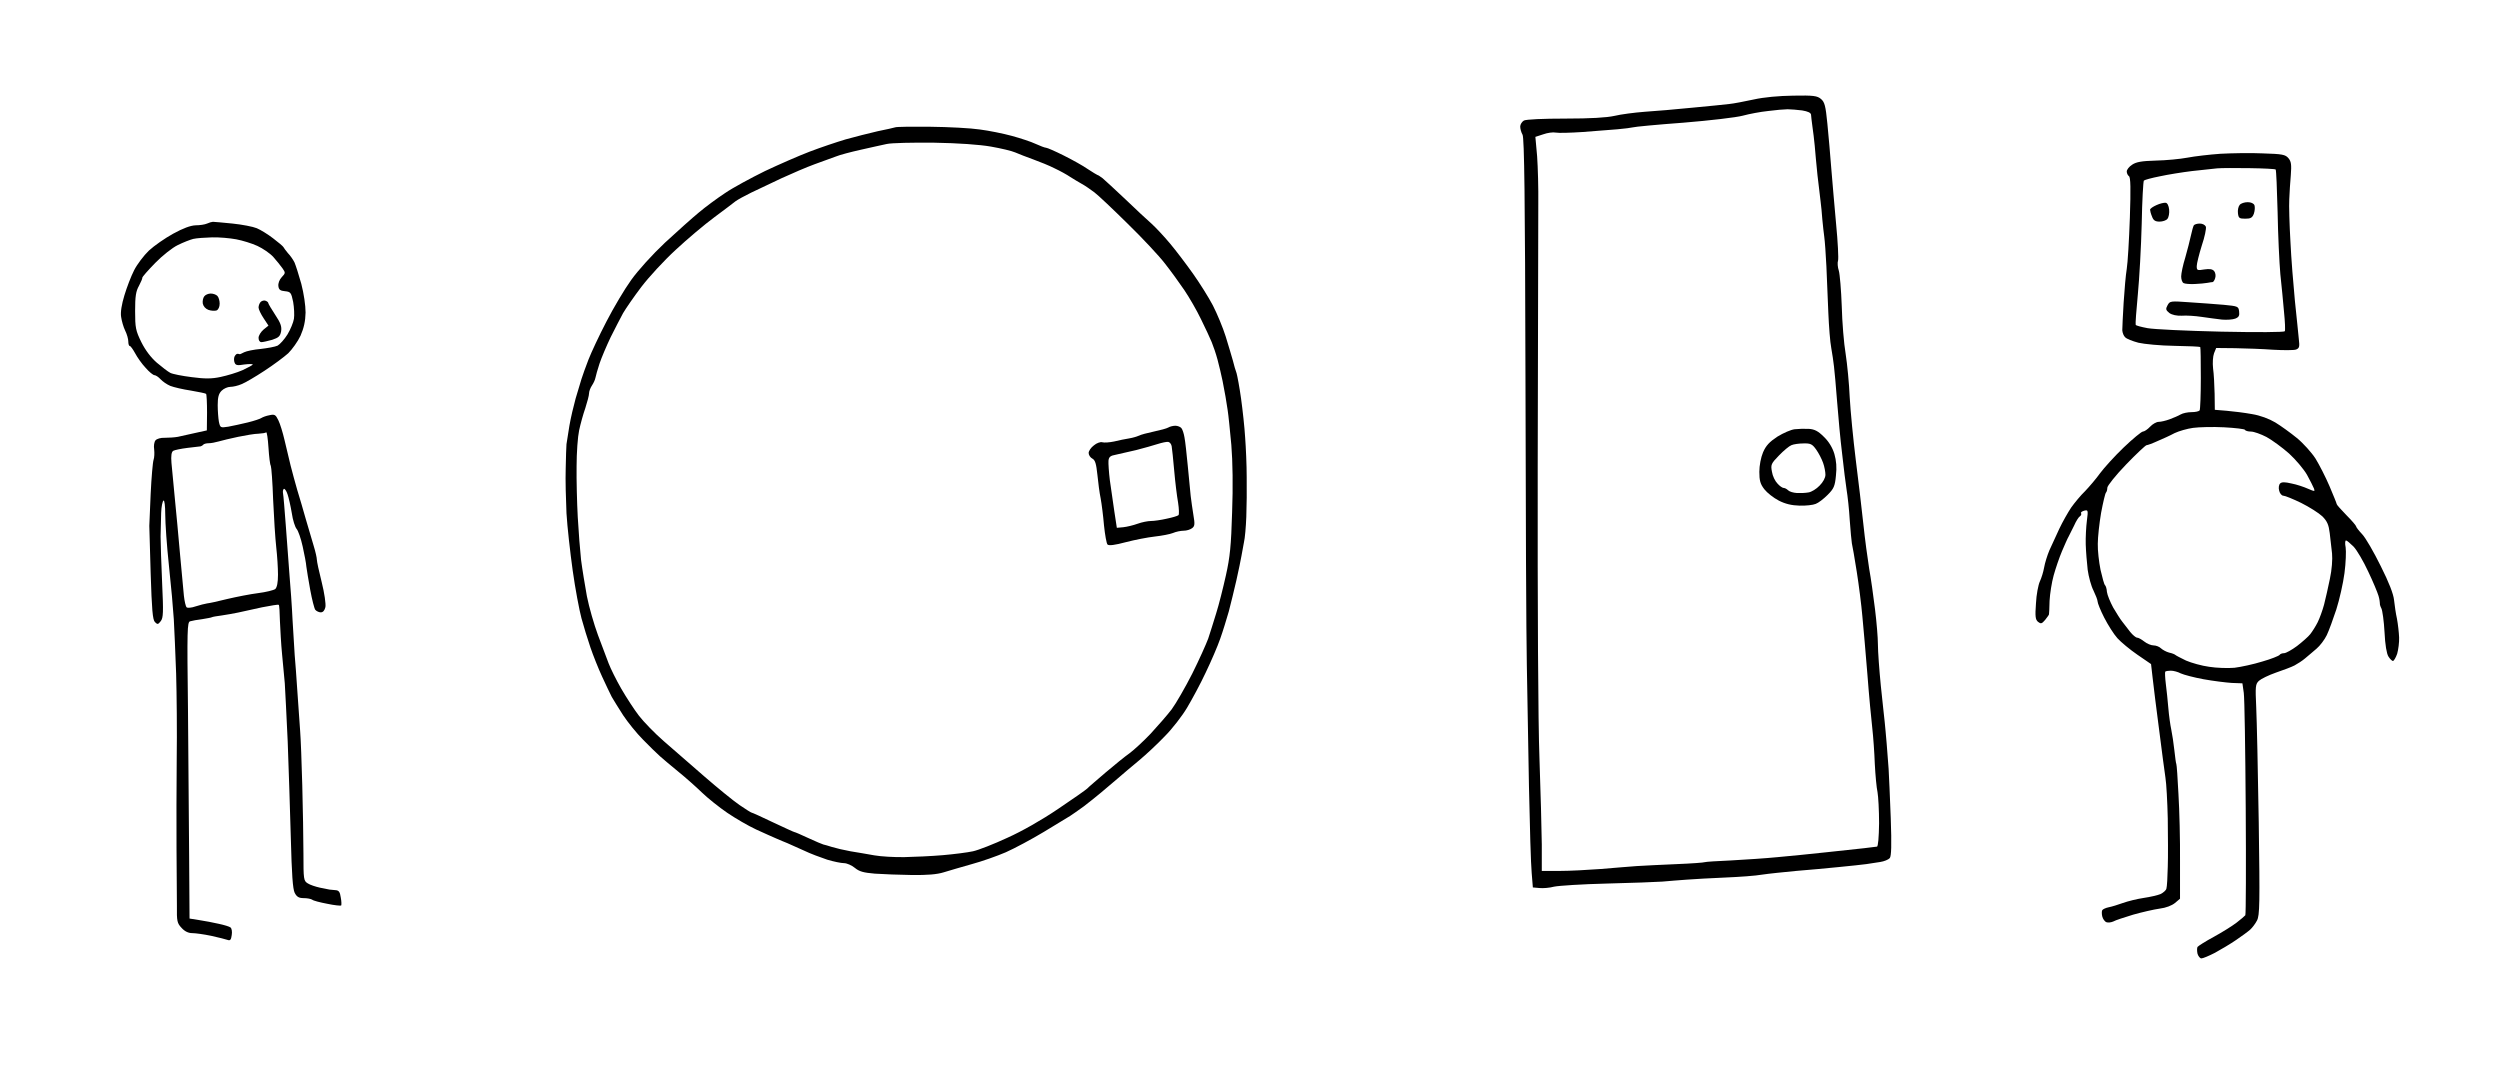 <?xml version="1.0" standalone="no"?>
<!DOCTYPE svg PUBLIC "-//W3C//DTD SVG 20010904//EN"
 "http://www.w3.org/TR/2001/REC-SVG-20010904/DTD/svg10.dtd">
<svg version="1.0" xmlns="http://www.w3.org/2000/svg"
 width="1286pt" height="551pt" viewBox="0 0 1286 551"
 preserveAspectRatio="xMidYMid meet">
<g transform="translate(0,551) scale(0.1,-0.1)"
fill="#000000" stroke="none">
<g>
<path d="M9225 5018 c-75 -1 -152 -8 -205 -20 -47 -10 -103 -21 -125 -23 -22
-3 -107 -11 -190 -19 -82 -8 -193 -18 -245 -21 -52 -4 -122 -13 -155 -21 -40
-9 -123 -14 -253 -14 -114 0 -201 -4 -213 -10 -10 -6 -19 -20 -19 -31 0 -11 5
-30 12 -42 9 -17 13 -320 15 -1247 1 -674 4 -1340 7 -1480 2 -140 7 -421 11
-625 4 -203 10 -404 14 -445 l6 -75 34 -3 c19 -2 53 1 75 7 23 5 145 13 271
16 127 3 255 8 285 10 30 3 87 7 125 10 39 3 129 8 200 11 72 3 157 9 190 15
33 5 112 13 175 19 63 5 162 14 220 20 58 6 121 12 140 15 19 3 52 8 72 11 20
3 42 12 49 20 8 10 10 65 5 206 -4 106 -9 220 -11 253 -3 33 -7 92 -10 130 -3
39 -8 88 -10 110 -3 22 -11 106 -20 187 -8 81 -15 177 -15 212 0 36 -7 118
-15 183 -8 65 -21 159 -30 208 -8 50 -22 153 -30 230 -8 77 -26 226 -39 330
-13 105 -27 249 -31 320 -3 72 -13 173 -21 225 -9 52 -18 163 -20 245 -3 83
-10 165 -15 182 -6 18 -8 42 -4 53 3 10 -1 95 -10 187 -8 92 -20 222 -25 288
-5 66 -14 169 -20 229 -9 92 -14 111 -33 127 -19 16 -38 19 -142 17z m-30 -70
c17 0 50 -3 75 -6 30 -5 45 -12 46 -22 0 -8 4 -35 7 -60 4 -25 9 -70 12 -100
2 -30 9 -98 14 -150 6 -52 13 -113 16 -135 3 -22 7 -64 9 -93 3 -30 7 -70 10
-90 3 -21 8 -89 11 -152 3 -63 7 -171 10 -240 3 -69 9 -150 15 -180 5 -30 12
-73 14 -95 3 -22 10 -103 16 -180 6 -77 17 -198 26 -270 8 -71 18 -155 23
-185 5 -30 13 -100 16 -155 4 -55 9 -109 11 -120 3 -11 14 -76 25 -145 11 -69
24 -172 29 -230 6 -58 17 -193 26 -300 8 -107 20 -231 25 -275 5 -44 11 -127
13 -185 3 -58 9 -123 14 -145 4 -22 8 -94 8 -160 -1 -72 -5 -120 -11 -120 -5
-1 -35 -4 -65 -8 -30 -3 -118 -13 -195 -21 -77 -8 -189 -20 -250 -25 -60 -6
-168 -13 -240 -17 -71 -3 -132 -7 -136 -9 -3 -2 -68 -7 -145 -10 -76 -3 -168
-8 -204 -10 -36 -3 -119 -9 -185 -15 -66 -5 -161 -10 -212 -10 l-92 0 0 137
c-1 75 -6 274 -12 442 -7 185 -10 779 -9 1506 1 660 3 1265 3 1345 1 80 -2
190 -6 246 l-9 100 40 13 c22 8 51 12 65 9 14 -3 76 -1 138 3 63 5 143 11 179
14 36 3 72 8 80 10 8 3 125 14 260 24 135 11 272 27 305 36 33 9 91 20 130 24
38 5 84 9 100 9z"/>
<g>
<path d="M9304 3304 c-22 1 -54 0 -72 -2 -19 -2 -58 -19 -89 -38 -41 -27 -59
-46 -74 -81 -11 -26 -19 -68 -19 -100 0 -45 5 -63 26 -90 14 -18 47 -44 74
-58 33 -17 66 -25 107 -26 32 -1 69 3 83 9 14 5 41 26 61 46 32 32 38 45 43
99 5 43 2 77 -8 112 -10 33 -29 64 -54 88 -30 30 -48 39 -78 41z m-27 -75 c36
1 45 -3 65 -31 13 -18 29 -49 36 -69 7 -19 12 -47 12 -61 0 -16 -12 -38 -30
-56 -16 -17 -42 -33 -57 -35 -16 -3 -43 -4 -60 -3 -18 1 -38 7 -45 14 -7 7
-17 12 -23 12 -6 0 -21 10 -32 23 -12 12 -25 39 -28 60 -7 36 -5 42 36 84 24
25 53 49 64 53 11 5 39 9 62 9z"/>
</g>
</g>
<g>
<path d="M4785 4858 c-93 1 -174 0 -180 -3 -5 -2 -46 -11 -90 -20 -44 -10
-118 -29 -165 -42 -47 -14 -130 -42 -185 -63 -55 -21 -158 -66 -230 -100 -71
-35 -164 -85 -205 -113 -41 -27 -102 -72 -135 -100 -33 -27 -111 -97 -174
-155 -65 -61 -139 -143 -174 -192 -34 -47 -91 -143 -128 -215 -37 -71 -78
-159 -92 -195 -14 -36 -30 -81 -36 -100 -6 -19 -19 -64 -30 -100 -10 -36 -25
-99 -32 -140 -7 -41 -13 -84 -15 -95 -1 -11 -3 -67 -4 -125 -2 -58 1 -161 4
-230 4 -69 19 -201 32 -295 13 -93 34 -204 45 -245 11 -41 32 -109 46 -150 14
-41 41 -109 60 -150 19 -41 41 -88 50 -105 9 -16 36 -59 59 -95 24 -36 69 -92
102 -125 32 -33 72 -72 88 -86 16 -14 58 -50 94 -79 36 -29 90 -77 121 -107
30 -29 89 -76 130 -104 41 -28 108 -67 149 -86 41 -19 89 -40 105 -47 17 -7
41 -18 55 -23 14 -6 52 -23 85 -38 33 -16 87 -36 120 -47 33 -10 72 -18 87
-18 14 0 39 -11 55 -24 23 -19 44 -25 103 -30 41 -3 127 -6 190 -7 80 -1 130
3 165 14 28 9 92 27 144 42 52 14 131 42 175 61 45 20 133 67 196 105 63 38
124 75 135 82 10 6 42 29 70 49 27 21 68 53 90 72 22 18 60 51 85 72 25 22 74
63 110 93 36 30 95 85 132 124 38 38 89 104 114 146 25 42 69 123 96 181 28
58 62 137 75 175 14 39 33 102 44 140 10 39 28 111 39 160 11 50 23 106 26
125 3 19 9 51 13 71 5 20 10 79 12 130 2 52 3 144 2 204 0 61 -4 153 -8 205
-3 52 -13 142 -21 200 -8 58 -19 116 -23 130 -5 14 -14 43 -19 65 -6 22 -23
78 -37 124 -14 45 -44 117 -66 160 -22 42 -68 115 -102 163 -34 48 -87 118
-118 155 -31 37 -74 83 -95 102 -22 19 -82 75 -134 125 -53 50 -106 99 -118
109 -12 9 -24 17 -27 17 -2 0 -24 14 -49 30 -24 17 -80 48 -124 70 -44 22 -85
40 -91 40 -6 0 -30 9 -54 20 -23 11 -78 29 -122 41 -44 12 -118 27 -165 33
-46 7 -161 13 -255 14z m20 -82 c125 -2 235 -10 292 -20 51 -9 107 -22 125
-30 18 -8 60 -24 93 -36 33 -12 83 -32 110 -46 28 -13 64 -33 80 -44 17 -11
44 -27 60 -36 17 -9 45 -29 64 -43 19 -14 96 -87 171 -161 76 -74 162 -166
192 -205 30 -38 75 -100 100 -137 25 -37 64 -104 86 -150 23 -46 47 -99 55
-118 8 -19 22 -60 30 -90 8 -30 20 -80 26 -110 6 -30 12 -66 15 -80 2 -14 7
-45 11 -69 4 -24 12 -105 19 -180 7 -84 9 -216 4 -346 -5 -172 -11 -231 -32
-325 -14 -63 -36 -151 -50 -195 -13 -44 -32 -102 -41 -130 -10 -27 -46 -108
-82 -180 -36 -71 -84 -154 -106 -184 -23 -30 -72 -86 -108 -125 -37 -39 -86
-84 -109 -101 -23 -16 -78 -61 -123 -99 -45 -39 -88 -75 -94 -82 -7 -7 -74
-54 -150 -105 -84 -57 -186 -115 -262 -149 -69 -32 -148 -63 -176 -69 -27 -6
-97 -15 -155 -20 -58 -5 -147 -9 -197 -10 -51 -1 -121 3 -155 9 -35 6 -90 16
-123 21 -33 6 -76 16 -95 22 -19 6 -39 12 -45 13 -5 1 -40 16 -77 33 -36 17
-69 31 -72 31 -3 0 -52 23 -110 50 -58 28 -107 50 -110 50 -3 0 -31 18 -62 39
-32 22 -113 88 -182 148 -68 59 -162 141 -208 181 -46 40 -103 99 -127 130
-24 31 -65 94 -91 139 -26 45 -55 104 -65 130 -10 26 -35 92 -55 146 -20 54
-46 144 -57 200 -10 56 -24 140 -30 187 -5 47 -13 146 -17 220 -4 74 -7 192
-6 261 0 70 6 153 13 185 7 33 21 84 32 115 10 31 19 65 19 75 0 11 7 29 15
41 8 12 16 29 18 40 2 10 11 43 21 73 10 30 36 91 57 135 22 44 51 100 64 124
14 24 56 85 94 135 38 50 117 136 177 191 59 55 148 130 198 167 50 37 100 75
110 83 11 8 47 28 80 44 34 16 104 49 156 74 52 24 129 57 170 72 41 15 91 33
110 40 19 8 76 23 125 34 50 11 110 25 135 30 25 6 135 8 245 7z"/>
<g>
<path d="M6046 3320 c-11 0 -28 -4 -36 -9 -8 -5 -42 -14 -75 -21 -33 -7 -67
-16 -76 -21 -9 -4 -31 -11 -50 -14 -19 -3 -54 -10 -78 -16 -24 -5 -51 -7 -61
-4 -9 3 -29 -4 -43 -16 -15 -11 -27 -29 -27 -39 0 -11 9 -24 19 -29 15 -8 20
-27 26 -83 4 -40 11 -95 17 -123 5 -27 13 -90 17 -138 5 -48 13 -93 18 -98 7
-7 38 -3 94 12 46 12 113 25 149 29 36 4 78 12 93 18 16 7 41 12 56 12 15 0
34 6 43 13 14 10 15 21 7 67 -5 30 -11 74 -14 98 -2 24 -9 94 -15 155 -6 62
-13 128 -17 147 -3 19 -10 41 -16 48 -5 6 -19 12 -31 12z m-37 -83 c8 -1 16
-11 18 -22 2 -11 8 -67 13 -125 5 -58 14 -132 20 -165 5 -32 6 -62 2 -65 -4
-4 -31 -12 -60 -18 -30 -7 -66 -12 -82 -12 -15 0 -46 -6 -68 -14 -22 -8 -55
-16 -74 -18 l-33 -3 -13 85 c-7 47 -17 119 -23 160 -5 41 -8 86 -7 100 2 20
10 26 38 31 19 4 67 15 105 24 39 10 88 24 110 31 22 7 46 12 54 11z"/>
</g>
</g>
<g>
<path d="M11640 4721 c-63 3 -162 1 -218 -2 -57 -4 -134 -13 -170 -20 -37 -7
-110 -14 -162 -15 -73 -2 -101 -7 -122 -21 -16 -10 -28 -26 -28 -35 0 -9 5
-20 11 -24 9 -5 10 -64 5 -214 -4 -115 -11 -233 -16 -263 -5 -30 -12 -108 -16
-173 -4 -66 -7 -130 -7 -143 1 -13 7 -29 15 -36 7 -8 38 -20 68 -28 30 -7 113
-15 185 -16 71 -1 131 -4 133 -6 2 -2 3 -73 3 -160 0 -86 -3 -160 -6 -166 -4
-5 -22 -9 -41 -9 -20 0 -45 -5 -57 -12 -12 -7 -38 -18 -57 -25 -19 -7 -44 -13
-56 -13 -11 0 -31 -11 -44 -25 -13 -14 -30 -25 -37 -25 -7 0 -52 -37 -99 -82
-47 -45 -101 -105 -121 -132 -20 -28 -55 -69 -77 -92 -23 -22 -55 -61 -72 -85
-16 -24 -44 -73 -61 -109 -17 -36 -40 -86 -51 -111 -11 -26 -23 -65 -27 -88
-4 -23 -14 -55 -22 -72 -8 -17 -18 -68 -20 -113 -5 -67 -3 -84 11 -95 14 -11
19 -10 36 10 10 13 20 26 20 29 1 3 2 34 3 70 2 36 11 94 21 130 10 36 29 92
43 125 14 33 29 67 34 75 4 8 17 34 28 56 10 23 24 45 30 48 6 4 9 11 6 16 -3
4 5 10 16 13 20 5 21 3 14 -51 -4 -31 -7 -86 -6 -122 1 -36 6 -95 10 -131 5
-36 18 -84 30 -107 11 -23 21 -48 21 -56 0 -8 15 -46 34 -83 19 -37 49 -85 68
-106 18 -20 65 -59 103 -85 l70 -48 8 -70 c4 -38 19 -157 33 -264 13 -107 29
-220 33 -250 5 -30 10 -125 12 -210 1 -85 2 -198 0 -250 -1 -52 -4 -102 -7
-111 -2 -9 -16 -21 -30 -28 -14 -6 -53 -15 -87 -20 -34 -5 -82 -17 -107 -26
-25 -9 -57 -19 -73 -22 -15 -3 -30 -10 -33 -15 -3 -5 -3 -20 0 -32 3 -13 13
-27 22 -30 8 -3 24 -1 35 4 10 6 56 21 102 35 46 13 107 27 136 31 33 4 63 16
79 29 l26 22 0 194 c1 107 -3 262 -8 344 -4 83 -9 152 -11 155 -2 3 -6 34 -10
70 -4 36 -11 84 -16 107 -5 23 -12 73 -15 110 -3 37 -9 94 -13 125 -4 32 -5
60 -3 63 3 3 16 5 29 5 13 0 36 -6 51 -14 15 -7 68 -21 117 -30 50 -9 115 -17
145 -19 l55 -2 7 -49 c4 -27 8 -294 10 -593 2 -299 1 -547 -2 -551 -3 -4 -23
-21 -45 -38 -22 -17 -75 -50 -117 -73 -43 -23 -80 -47 -84 -52 -3 -6 -3 -21 0
-35 4 -13 13 -24 20 -24 8 0 39 13 70 29 31 17 80 46 109 66 28 19 61 43 72
53 11 10 27 31 35 47 14 26 15 87 9 505 -4 261 -10 528 -13 592 -5 108 -4 119
14 136 11 10 50 29 87 42 38 13 81 29 96 37 15 8 40 24 54 36 15 12 41 35 59
50 18 15 42 47 53 70 11 23 33 83 49 132 16 50 35 134 42 187 7 53 9 113 6
132 -4 20 -3 36 2 36 4 0 22 -15 39 -32 17 -18 51 -76 75 -128 25 -52 48 -108
53 -125 5 -16 7 -34 7 -38 -1 -4 2 -16 8 -27 5 -10 13 -65 16 -122 3 -65 11
-111 20 -125 8 -13 19 -23 23 -23 5 0 15 17 22 37 6 21 11 59 10 84 -1 26 -6
69 -11 96 -6 26 -12 69 -15 96 -3 31 -26 91 -69 176 -35 71 -77 144 -95 163
-17 18 -31 36 -31 40 0 4 -22 30 -50 58 -27 28 -50 53 -50 57 0 3 -17 45 -37
92 -20 47 -53 111 -72 142 -20 31 -63 79 -96 106 -33 27 -83 63 -111 80 -32
19 -77 36 -120 43 -38 7 -96 14 -130 17 l-61 5 -1 82 c-1 44 -4 104 -8 131 -3
28 -1 62 5 78 l11 27 97 -1 c54 -1 142 -4 196 -8 54 -3 107 -3 118 1 17 7 19
14 14 55 -2 27 -12 114 -20 195 -8 82 -19 219 -23 305 -5 87 -8 185 -6 218 1
33 5 89 8 125 4 53 2 69 -12 86 -16 19 -31 22 -132 25z m-67 -76 c70 -1 130
-4 133 -7 3 -3 7 -102 10 -219 2 -118 9 -261 14 -319 6 -58 15 -145 19 -195 5
-49 7 -94 4 -99 -4 -5 -140 -6 -327 -2 -177 4 -347 12 -379 18 -32 6 -59 13
-61 17 -2 3 3 74 11 156 8 83 17 247 20 365 2 118 8 218 11 221 4 4 41 14 82
22 41 9 116 21 165 27 50 5 108 12 130 14 22 2 97 2 168 1z m-133 -1333 c58
-3 107 -9 108 -13 2 -5 16 -9 31 -9 15 0 51 -13 80 -28 29 -16 81 -54 116 -85
34 -31 76 -81 92 -109 16 -29 32 -61 36 -71 6 -16 4 -16 -31 -1 -20 9 -58 22
-85 27 -34 8 -50 8 -58 0 -7 -7 -9 -23 -5 -37 3 -14 13 -26 22 -26 8 0 50 -17
91 -37 42 -21 91 -52 109 -69 25 -25 33 -44 38 -86 3 -29 9 -76 12 -105 3 -30
-1 -84 -11 -130 -9 -43 -22 -103 -30 -133 -8 -30 -23 -71 -33 -91 -10 -20 -27
-47 -38 -61 -10 -13 -41 -40 -68 -61 -27 -20 -57 -37 -67 -37 -10 0 -20 -4
-23 -9 -4 -5 -43 -21 -89 -34 -45 -14 -110 -28 -143 -32 -34 -3 -93 -1 -130 5
-38 5 -91 20 -119 32 -27 13 -52 26 -55 29 -3 3 -17 9 -32 12 -15 4 -33 14
-42 22 -8 8 -25 15 -38 15 -13 0 -34 9 -48 20 -14 11 -30 20 -37 20 -6 0 -22
13 -35 29 -12 16 -31 40 -41 53 -10 12 -31 46 -47 73 -15 28 -30 64 -32 80 -1
17 -6 32 -10 35 -4 3 -14 39 -23 79 -8 40 -15 100 -14 134 0 34 8 106 17 159
10 53 21 100 25 104 4 4 7 15 7 25 0 10 43 64 96 119 53 55 101 100 106 100 5
0 30 9 56 21 26 11 66 29 88 41 23 11 66 23 95 27 30 4 101 6 159 3z"/>
<g>
<path d="M11140 4467 c-8 1 -30 -4 -47 -12 -18 -8 -33 -18 -33 -24 0 -5 4 -21
10 -35 7 -20 17 -26 39 -26 15 0 34 6 40 14 7 8 11 30 9 48 -2 20 -9 34 -18
35z"/>
</g>
<g>
<path d="M11562 4470 c-16 0 -35 -6 -41 -14 -7 -8 -11 -27 -9 -43 3 -25 7 -28
38 -28 28 0 36 5 44 26 5 15 6 34 3 43 -4 10 -18 16 -35 16z"/>
</g>
<g>
<path d="M11316 4360 c-14 0 -27 -4 -31 -9 -3 -5 -10 -29 -15 -53 -5 -24 -18
-74 -29 -113 -12 -38 -21 -82 -21 -97 0 -15 5 -30 12 -34 6 -4 32 -6 57 -5 25
1 55 4 66 6 11 2 23 4 27 4 4 1 10 10 13 21 4 12 1 27 -5 35 -9 11 -23 13 -51
9 -36 -6 -39 -5 -39 17 0 13 12 61 26 106 15 44 24 88 21 97 -4 9 -17 16 -31
16z"/>
</g>
<g>
<path d="M11264 3955 c-99 7 -102 7 -114 -15 -11 -20 -9 -25 9 -40 14 -10 38
-15 64 -14 23 2 69 -1 102 -6 33 -5 80 -11 105 -14 24 -2 55 0 68 5 18 7 23
15 20 37 -3 26 -6 27 -78 34 -41 3 -121 10 -176 13z"/>
</g>
</g>
<g>
<path d="M1095 4369 c-5 0 -19 -4 -30 -9 -11 -5 -37 -9 -59 -9 -26 -1 -64 -15
-115 -43 -42 -23 -98 -62 -125 -87 -26 -25 -61 -71 -76 -101 -16 -31 -38 -89
-50 -129 -14 -46 -21 -87 -17 -111 3 -21 12 -53 21 -71 9 -18 16 -43 16 -56 0
-12 3 -23 8 -23 4 0 16 -17 27 -37 11 -21 35 -55 54 -75 18 -21 39 -38 46 -38
6 0 20 -9 31 -21 10 -11 33 -27 50 -34 18 -7 65 -18 105 -24 40 -7 76 -14 79
-17 3 -3 5 -47 5 -97 l-1 -91 -59 -13 c-33 -7 -73 -16 -90 -20 -16 -3 -46 -5
-67 -5 -21 1 -41 -5 -48 -13 -7 -8 -10 -29 -7 -47 2 -18 1 -42 -3 -53 -4 -11
-11 -90 -15 -175 -4 -85 -7 -159 -7 -165 0 -5 3 -116 7 -245 6 -186 10 -238
22 -250 13 -13 16 -13 30 5 13 17 14 45 7 195 -4 96 -8 204 -8 240 1 36 2 91
3 122 1 32 7 60 12 63 5 4 9 -27 9 -72 0 -43 8 -161 19 -263 11 -102 22 -225
25 -275 3 -49 8 -175 12 -280 3 -104 5 -302 3 -440 -1 -137 -2 -344 -1 -460 1
-115 2 -249 2 -296 -1 -77 1 -88 24 -112 16 -18 35 -27 55 -27 16 0 60 -6 98
-14 37 -8 75 -18 84 -21 13 -5 18 1 21 25 3 17 0 34 -6 39 -6 5 -33 13 -61 19
-27 6 -72 15 -100 19 l-50 8 -2 315 c-1 173 -4 516 -6 762 -5 410 -4 448 11
452 10 3 37 8 62 11 24 4 47 8 50 10 3 2 26 6 50 9 25 4 63 10 85 15 22 5 77
17 123 27 45 9 84 15 86 13 3 -2 5 -40 6 -84 2 -44 6 -120 11 -170 5 -49 11
-117 14 -150 2 -33 9 -168 15 -300 5 -132 12 -355 16 -495 5 -191 10 -262 20
-283 11 -21 22 -27 47 -27 18 0 37 -4 43 -8 5 -5 40 -14 77 -21 37 -8 70 -11
72 -9 2 2 2 21 -2 41 -4 29 -10 37 -27 38 -11 1 -25 2 -31 3 -5 1 -28 6 -50
10 -22 5 -50 14 -62 22 -21 13 -22 20 -22 152 0 75 -3 234 -6 352 -3 118 -8
244 -11 280 -3 36 -9 126 -14 200 -5 74 -11 160 -14 190 -2 30 -7 111 -11 180
-3 69 -11 175 -16 235 -5 61 -13 175 -19 255 -6 80 -12 153 -14 162 -2 10 0
20 4 23 4 3 13 -9 19 -27 6 -17 16 -61 22 -97 5 -36 17 -73 25 -82 8 -9 22
-49 31 -90 9 -41 18 -87 19 -104 2 -16 11 -70 20 -120 9 -49 21 -96 26 -102 6
-7 19 -13 28 -13 12 0 20 10 24 27 3 16 -5 72 -19 128 -14 55 -25 107 -25 116
0 9 -7 41 -16 70 -9 30 -27 92 -41 139 -13 47 -33 114 -44 150 -10 36 -26 92
-34 125 -8 33 -22 92 -31 130 -9 39 -23 85 -32 103 -14 29 -19 32 -46 26 -17
-3 -35 -10 -41 -14 -5 -4 -37 -15 -70 -23 -33 -8 -79 -18 -101 -22 -40 -6 -41
-6 -48 26 -3 17 -6 56 -6 85 0 41 5 59 20 74 11 11 31 20 45 20 14 0 40 6 58
14 18 7 71 38 118 69 46 30 101 71 122 90 20 20 49 60 63 90 17 39 25 74 26
119 0 37 -9 98 -22 148 -13 47 -29 96 -35 110 -7 14 -22 36 -34 48 -11 13 -21
27 -23 31 -2 4 -25 24 -53 45 -27 21 -65 44 -84 52 -19 8 -76 19 -125 24 -50
5 -95 9 -101 9z m-4 -80 c36 1 92 -4 124 -10 32 -6 81 -21 109 -34 28 -13 65
-38 82 -57 16 -18 37 -44 47 -58 16 -23 16 -25 -4 -46 -12 -13 -19 -32 -17
-46 2 -18 10 -24 34 -26 29 -3 32 -7 42 -55 5 -29 7 -68 4 -87 -3 -19 -18 -55
-33 -80 -16 -26 -39 -51 -51 -58 -13 -6 -52 -13 -87 -17 -35 -3 -73 -11 -85
-17 -12 -6 -22 -11 -23 -10 -2 1 -7 2 -12 2 -5 0 -11 -7 -15 -15 -3 -8 -3 -22
1 -31 5 -13 15 -15 49 -9 24 3 44 3 44 0 0 -3 -24 -16 -52 -29 -29 -13 -80
-28 -113 -35 -46 -10 -81 -10 -149 -1 -49 6 -99 16 -110 22 -12 6 -43 30 -69
52 -31 27 -59 64 -80 106 -29 59 -32 74 -32 160 0 76 4 102 20 130 10 19 18
38 17 41 -1 4 29 38 66 76 37 38 89 79 116 92 28 14 64 28 80 32 17 4 61 7 97
8z m290 -1081 c3 -47 8 -89 12 -94 3 -6 9 -84 12 -175 4 -90 11 -200 16 -244
5 -44 9 -107 9 -141 0 -41 -5 -65 -14 -74 -8 -6 -48 -16 -88 -21 -40 -5 -111
-19 -158 -30 -47 -12 -94 -22 -105 -23 -11 -2 -37 -8 -58 -15 -22 -8 -43 -9
-47 -5 -5 5 -11 32 -14 59 -3 28 -12 124 -20 215 -8 91 -20 221 -27 290 -7 69
-14 149 -17 179 -3 37 0 56 9 62 7 4 40 11 73 15 34 4 64 8 68 8 3 1 10 4 14
9 4 4 16 7 27 7 12 0 34 4 51 9 17 5 63 16 101 24 39 8 86 16 104 16 19 1 37
4 40 7 4 3 9 -32 12 -78z"/>
<g>
<path d="M1084 4000 c-12 0 -27 -6 -33 -14 -6 -7 -10 -24 -8 -37 3 -15 14 -27
29 -33 14 -5 33 -6 42 -3 9 4 16 18 16 35 0 15 -5 33 -12 40 -7 7 -22 12 -34
12z"/>
</g>
<g>
<path d="M1366 3963 c-7 3 -19 0 -25 -6 -6 -6 -11 -19 -11 -29 0 -9 12 -34 26
-55 l25 -38 -25 -20 c-14 -12 -26 -31 -26 -43 0 -13 6 -22 15 -22 8 0 33 6 55
12 33 11 41 18 46 43 4 25 -2 43 -30 85 -20 30 -36 58 -36 61 0 4 -6 9 -14 12z"/>
</g>
</g>
</g>
</svg>
